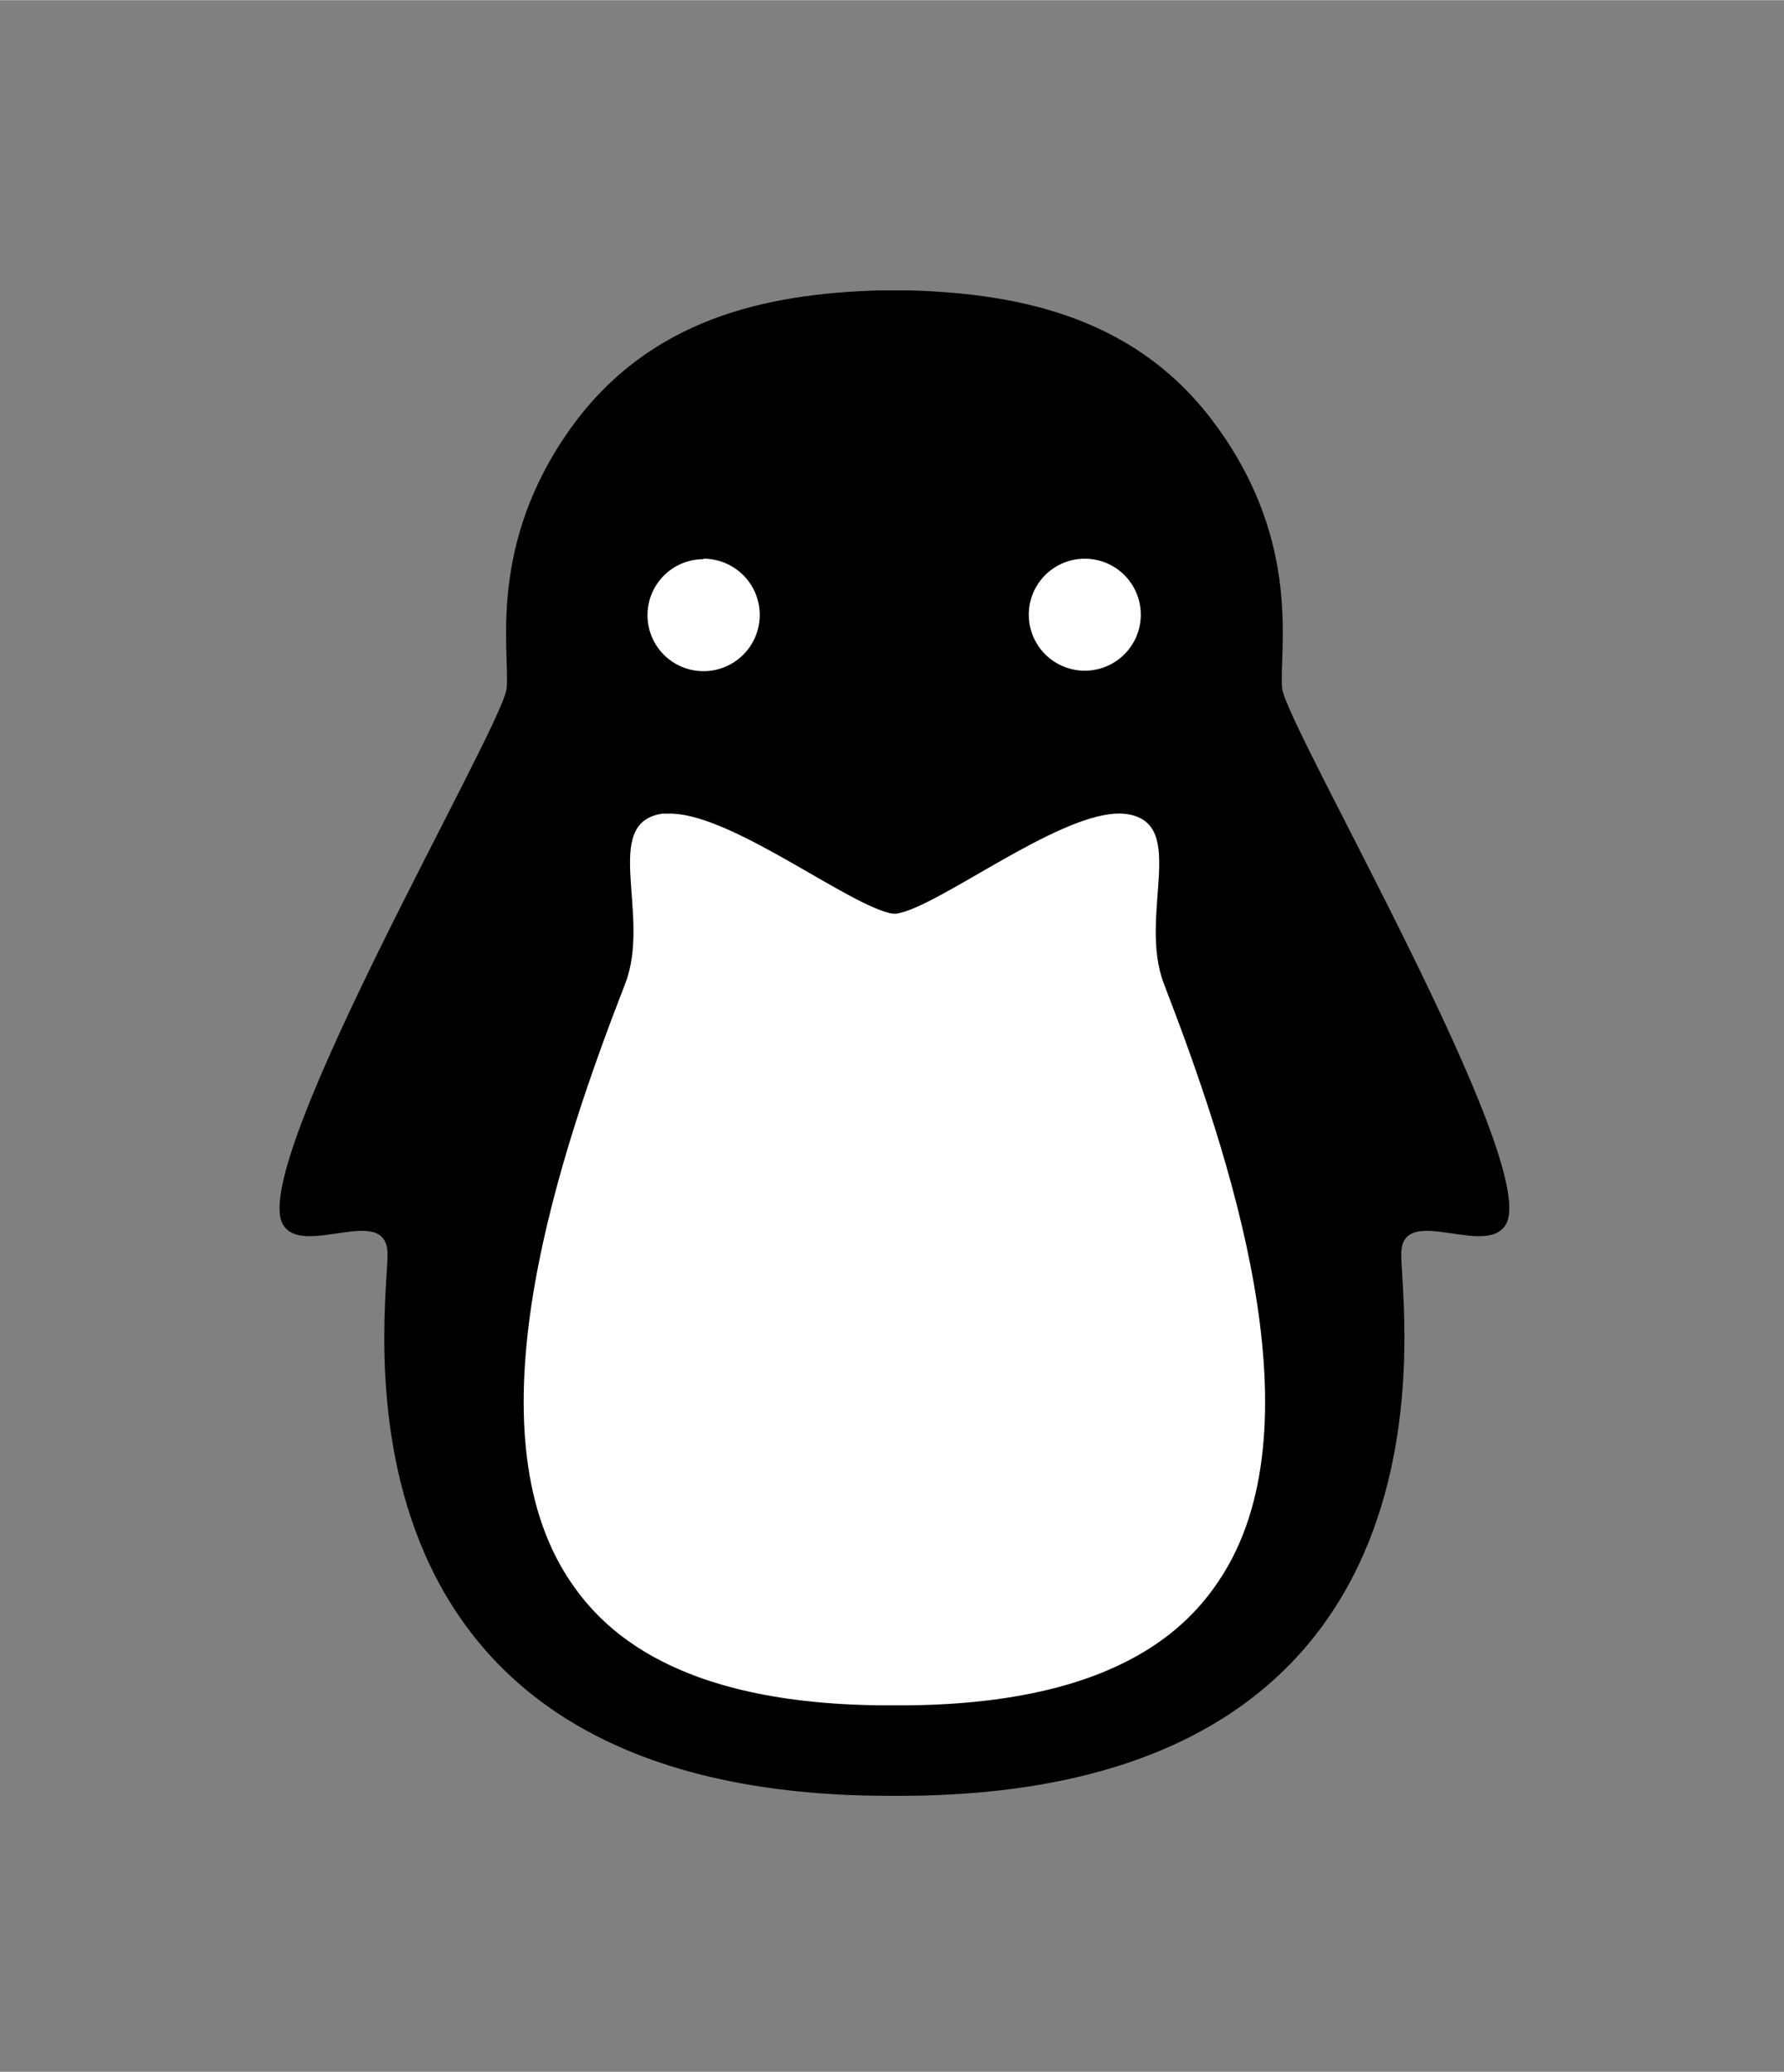 <svg xmlns="http://www.w3.org/2000/svg" width="399.2" height="463.7" viewBox="0 0 374.3 434.7"><rect x="0" y="0" width="374.3" height="434.7" fill="#808080" stroke="none"/><g style="display:inline"><path d="M-69.8-214.1c-23.9.7-48.1 6-64.5 28.7-17.8 24.7-12.9 47-13.6 54.8-.7 7.9-54.1 99.3-47 112.4 4 7.3 21.6-4.4 22 6s-17.3 114 105.4 114h1.9C57 101.8 39.4-2 39.8-12.2c.4-10.4 18 1.3 22-6 7.2-13-46.2-104.5-47-112.4-.7-7.8 4.3-30.1-13.6-54.8-16.3-22.7-40.6-28-64.5-28.7z" style="color:#000;clip-rule:nonzero;display:inline;overflow:visible;visibility:visible;isolation:auto;mix-blend-mode:normal;color-interpolation:sRGB;color-interpolation-filters:linearRGB;solid-color:#000;solid-opacity:1;fill:#000;fill-opacity:1;fill-rule:nonzero;stroke:none;stroke-width:.375;stroke-linecap:butt;stroke-linejoin:miter;stroke-miterlimit:1;stroke-dasharray:none;stroke-dashoffset:0;stroke-opacity:1;color-rendering:auto;image-rendering:auto;shape-rendering:auto;text-rendering:auto" transform="translate(254.2 275)"/><path d="M-114-104.3c12-.4 34.8 17 45.2 20.5 1 .3 1.5.5 2.3.5s1.2-.2 2.3-.5c10.7-3.6 34.8-22.2 46.5-20.4 12.9 2 2.2 21.3 7.7 35.6C3.8-32.8 22.4 22.7 2.6 55c-6.2 10-20.6 27.3-66 27.8h-6.3c-45.4-.5-59.8-17.8-66-27.8-19.8-32.4-1.2-87.9 12.7-123.7 5.5-14.3-5.2-33.6 7.7-35.6z" style="color:#000;clip-rule:nonzero;display:inline;overflow:visible;visibility:visible;isolation:auto;mix-blend-mode:normal;color-interpolation:sRGB;color-interpolation-filters:linearRGB;solid-color:#000;solid-opacity:1;fill:#fff;fill-opacity:1;fill-rule:nonzero;stroke:none;stroke-width:.375;stroke-linecap:butt;stroke-linejoin:miter;stroke-miterlimit:1;stroke-dasharray:none;stroke-dashoffset:0;stroke-opacity:1;color-rendering:auto;image-rendering:auto;shape-rendering:auto;text-rendering:auto" transform="translate(254.2 275)"/></g><g style="display:inline"><path d="M89 56.4A11.7 11.7 0 1 1 89 80a11.7 11.7 0 0 1 0-23.5m80-.1a11.7 11.7 0 1 1 0 23.5 11.7 11.7 0 0 1 0-23.5" style="color:#000;clip-rule:nonzero;display:inline;overflow:visible;visibility:visible;isolation:auto;mix-blend-mode:normal;color-interpolation:sRGB;color-interpolation-filters:linearRGB;solid-color:#000;solid-opacity:1;fill:#fff;fill-opacity:1;fill-rule:nonzero;stroke:none;stroke-width:.375;stroke-linecap:butt;stroke-linejoin:miter;stroke-miterlimit:1;stroke-dasharray:none;stroke-dashoffset:0;stroke-opacity:1;color-rendering:auto;image-rendering:auto;shape-rendering:auto;text-rendering:auto" transform="translate(58.6 60.8)"/></g></svg>